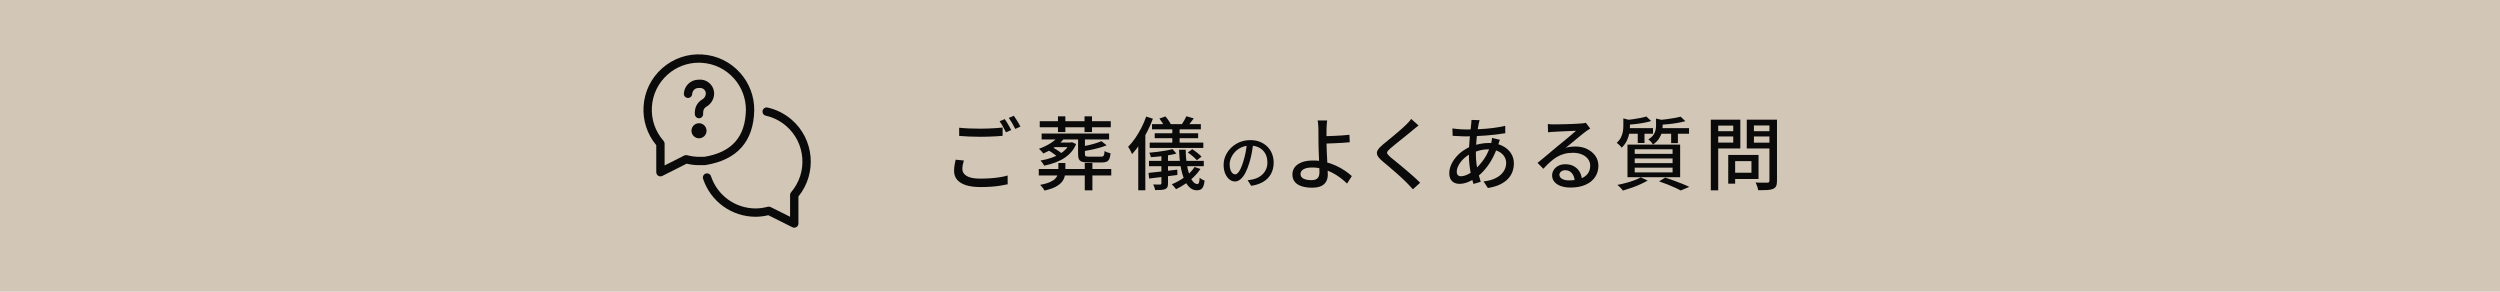 <?xml version="1.0" encoding="utf-8"?>
<!-- Generator: Adobe Illustrator 27.8.1, SVG Export Plug-In . SVG Version: 6.00 Build 0)  -->
<svg version="1.1" id="レイヤー_1" xmlns="http://www.w3.org/2000/svg" xmlns:xlink="http://www.w3.org/1999/xlink" x="0px"
	 y="0px" width="600px" height="70px" viewBox="0 0 600 70" style="enable-background:new 0 0 600 70;" xml:space="preserve">
<style type="text/css">
	.st0{fill:#D2C6B7;}
	.st1{fill:#0A0A0A;}
</style>
<g>
	<rect class="st0" width="600" height="70"/>
	<g>
		<g>
			<g>
				<path class="st1" d="M231.328,38.518c-0.115,0.355-0.204,0.703-0.268,1.039c-0.063,0.338-0.096,0.678-0.096,1.021
					c0,0.676,0.344,1.227,1.031,1.652s1.769,0.639,3.245,0.639c0.865,0,1.702-0.027,2.511-0.086
					c0.808-0.057,1.562-0.143,2.262-0.258c0.7-0.113,1.305-0.248,1.814-0.4l0.019,2.1c-0.496,0.115-1.082,0.227-1.756,0.334
					c-0.675,0.109-1.416,0.191-2.225,0.248c-0.809,0.059-1.664,0.086-2.567,0.086c-1.375,0-2.529-0.148-3.465-0.447
					c-0.936-0.301-1.646-0.736-2.129-1.309c-0.484-0.572-0.726-1.279-0.726-2.119c0-0.521,0.041-1.008,0.124-1.461
					c0.083-0.451,0.169-0.861,0.258-1.23L231.328,38.518z M230.201,30.653c0.688,0.076,1.467,0.133,2.339,0.17
					c0.872,0.039,1.798,0.059,2.777,0.059c0.611,0,1.234-0.014,1.871-0.039s1.251-0.057,1.843-0.096
					c0.592-0.037,1.123-0.082,1.594-0.133V32.6c-0.433,0.037-0.948,0.076-1.546,0.113c-0.599,0.039-1.226,0.066-1.881,0.086
					s-1.282,0.029-1.881,0.029c-0.967,0-1.87-0.02-2.711-0.059c-0.84-0.037-1.642-0.088-2.405-0.152V30.653z M241.141,28.59
					c0.165,0.217,0.344,0.484,0.534,0.801c0.191,0.318,0.375,0.637,0.554,0.955c0.178,0.318,0.331,0.605,0.458,0.859l-1.26,0.553
					c-0.19-0.393-0.427-0.846-0.706-1.355c-0.28-0.508-0.554-0.941-0.821-1.297L241.141,28.59z M243.316,27.787
					c0.166,0.23,0.351,0.504,0.554,0.822c0.204,0.318,0.398,0.637,0.583,0.953c0.184,0.318,0.334,0.592,0.448,0.822l-1.241,0.553
					c-0.203-0.42-0.448-0.875-0.734-1.365c-0.287-0.49-0.563-0.912-0.831-1.27L243.316,27.787z"/>
			</g>
			<g>
				<path class="st1" d="M249.31,40.561h17.392v1.545H249.31V40.561z M254.254,32.389l1.413,0.4c-0.369,0.6-0.84,1.148-1.413,1.652
					c-0.572,0.502-1.189,0.953-1.852,1.355c-0.662,0.4-1.33,0.748-2.005,1.039c-0.076-0.102-0.175-0.221-0.296-0.361
					s-0.251-0.281-0.391-0.42c-0.141-0.141-0.262-0.256-0.363-0.344c0.993-0.344,1.941-0.803,2.845-1.375
					S253.783,33.114,254.254,32.389z M249.539,29.086h17.048v1.451h-17.048V29.086z M254.006,39.127h1.681v1.834
					c0,0.471-0.058,0.938-0.172,1.402c-0.115,0.465-0.344,0.906-0.688,1.328c-0.344,0.42-0.847,0.805-1.509,1.154
					c-0.661,0.35-1.54,0.646-2.634,0.887c-0.064-0.139-0.156-0.293-0.277-0.457c-0.121-0.166-0.251-0.332-0.392-0.496
					c-0.14-0.166-0.267-0.301-0.382-0.402c0.968-0.189,1.744-0.412,2.329-0.668c0.586-0.254,1.024-0.537,1.317-0.85
					c0.293-0.311,0.487-0.633,0.583-0.963c0.095-0.332,0.143-0.662,0.143-0.994V39.127z M256.66,34.203h0.305l0.287-0.078
					l1.012,0.439c-0.497,1.273-1.372,2.35-2.625,3.227c-1.254,0.879-2.931,1.535-5.031,1.967c-0.089-0.178-0.216-0.385-0.381-0.621
					c-0.166-0.234-0.332-0.436-0.497-0.602c1.947-0.355,3.497-0.887,4.648-1.594c1.152-0.705,1.912-1.529,2.282-2.473V34.203z
					 M249.997,32.045h16.189v1.432h-16.189V32.045z M251.486,36.016l1.107-0.668c0.279,0.141,0.569,0.305,0.868,0.496
					s0.582,0.383,0.85,0.572c0.268,0.191,0.49,0.371,0.668,0.535l-1.146,0.727c-0.165-0.166-0.382-0.348-0.648-0.545
					c-0.268-0.197-0.548-0.398-0.841-0.602C252.053,36.328,251.766,36.157,251.486,36.016z M252.88,34.203h4.219v1.107h-4.219
					V34.203z M253.91,27.922h1.776v3.779h-1.776V27.922z M258.74,33.057h1.643v3.951c0,0.242,0.06,0.402,0.181,0.479
					s0.398,0.113,0.831,0.113c0.089,0,0.264,0,0.524,0s0.548,0,0.859,0s0.604,0,0.878,0s0.475,0,0.602,0
					c0.217,0,0.379-0.033,0.487-0.104c0.107-0.07,0.188-0.197,0.238-0.383c0.051-0.184,0.089-0.473,0.114-0.869
					c0.165,0.115,0.392,0.225,0.678,0.326s0.538,0.178,0.754,0.229c-0.051,0.586-0.149,1.033-0.296,1.346s-0.362,0.531-0.648,0.658
					s-0.672,0.191-1.155,0.191c-0.089,0-0.242,0-0.458,0c-0.217,0-0.465,0-0.745,0c-0.279,0-0.557,0-0.83,0s-0.519,0-0.735,0
					c-0.216,0-0.369,0-0.458,0c-0.648,0-1.151-0.057-1.508-0.172s-0.604-0.318-0.745-0.611c-0.14-0.293-0.21-0.693-0.21-1.203
					V33.057z M264.334,33.877l1.261,0.994c-0.522,0.217-1.111,0.416-1.767,0.602c-0.655,0.184-1.323,0.346-2.004,0.486
					c-0.682,0.141-1.34,0.26-1.977,0.363c-0.038-0.141-0.102-0.322-0.19-0.545c-0.09-0.223-0.179-0.404-0.268-0.545
					c0.599-0.113,1.206-0.24,1.823-0.381s1.199-0.297,1.747-0.469C263.507,34.211,263.965,34.043,264.334,33.877z M260.287,27.922
					h1.795v3.779h-1.795V27.922z M260.345,39.127h1.832v6.549h-1.832V39.127z"/>
			</g>
			<g>
				<path class="st1" d="M275.088,27.979l1.604,0.516c-0.382,1.043-0.838,2.08-1.365,3.111c-0.528,1.031-1.102,2.008-1.719,2.932
					c-0.617,0.922-1.257,1.74-1.918,2.453c-0.052-0.141-0.131-0.322-0.239-0.545s-0.226-0.445-0.353-0.668
					c-0.128-0.223-0.242-0.404-0.344-0.545c0.585-0.584,1.146-1.266,1.68-2.041c0.534-0.777,1.031-1.611,1.489-2.502
					S274.77,28.895,275.088,27.979z M273.18,33.096l1.68-1.68l0.019,0.018v14.223h-1.698V33.096z M275.642,41.494
					c0.879-0.088,1.932-0.203,3.16-0.342c1.228-0.141,2.479-0.287,3.751-0.439l0.02,1.279c-1.197,0.164-2.394,0.32-3.59,0.467
					s-2.259,0.277-3.188,0.391L275.642,41.494z M275.757,38.614h13.153v1.277h-13.153V38.614z M281.389,35.787l0.954,1.068
					c-0.561,0.152-1.187,0.287-1.881,0.402c-0.693,0.113-1.406,0.209-2.138,0.285c-0.732,0.076-1.436,0.141-2.109,0.191
					c-0.025-0.152-0.076-0.334-0.153-0.545c-0.076-0.209-0.152-0.391-0.229-0.543c0.661-0.051,1.336-0.121,2.023-0.211
					c0.688-0.088,1.34-0.188,1.957-0.295C280.431,36.032,280.955,35.914,281.389,35.787z M275.929,34.221h12.867V35.5h-12.867
					V34.221z M276.482,29.793h11.722v1.24h-11.722V29.793z M278.734,36.684h1.585v7.35c0,0.383-0.048,0.676-0.144,0.879
					c-0.095,0.203-0.276,0.363-0.544,0.477c-0.255,0.104-0.579,0.166-0.974,0.191s-0.872,0.039-1.432,0.039
					c-0.025-0.205-0.083-0.43-0.172-0.678s-0.185-0.475-0.286-0.678c0.355,0.012,0.696,0.021,1.021,0.027
					c0.324,0.008,0.537,0.004,0.64-0.008c0.203,0,0.305-0.09,0.305-0.268V36.684z M277.131,31.989h10.424v1.184h-10.424V31.989z
					 M278.258,28.455l1.432-0.514c0.254,0.279,0.506,0.598,0.754,0.953c0.248,0.357,0.436,0.676,0.563,0.955l-1.527,0.572
					c-0.103-0.268-0.271-0.584-0.506-0.955C278.737,29.1,278.499,28.762,278.258,28.455z M286.695,40.082l1.413,0.479
					c-0.445,0.674-0.983,1.312-1.613,1.918c-0.63,0.604-1.308,1.154-2.033,1.65s-1.464,0.924-2.215,1.279
					c-0.063-0.102-0.159-0.227-0.286-0.371c-0.127-0.146-0.255-0.297-0.382-0.449s-0.242-0.273-0.344-0.363
					c1.082-0.445,2.119-1.023,3.112-1.736C285.34,41.776,286.123,40.973,286.695,40.082z M281.351,30.194h1.756v4.619h-1.756V30.194
					z M282.973,35.94h1.585c0.013,1.197,0.096,2.297,0.248,3.303s0.356,1.875,0.61,2.605c0.255,0.732,0.548,1.303,0.879,1.709
					c0.33,0.408,0.688,0.611,1.068,0.611c0.179-0.014,0.309-0.127,0.392-0.344s0.137-0.611,0.162-1.184
					c0.166,0.166,0.356,0.309,0.573,0.43c0.216,0.121,0.42,0.213,0.61,0.277c-0.063,0.598-0.168,1.064-0.314,1.402
					s-0.341,0.572-0.582,0.707c-0.242,0.133-0.561,0.207-0.955,0.219c-0.675,0-1.27-0.244-1.785-0.734
					c-0.515-0.49-0.951-1.174-1.308-2.053s-0.633-1.908-0.83-3.092S283.011,37.326,282.973,35.94z M284.729,27.903l1.775,0.516
					c-0.28,0.369-0.551,0.725-0.812,1.068s-0.506,0.643-0.735,0.898l-1.374-0.479c0.203-0.279,0.413-0.609,0.63-0.992
					C284.43,28.533,284.602,28.196,284.729,27.903z M285.073,36.588l1.068-0.781c0.395,0.254,0.805,0.551,1.231,0.887
					c0.427,0.338,0.761,0.641,1.003,0.906l-1.127,0.859c-0.229-0.268-0.551-0.578-0.964-0.936
					C285.871,37.168,285.467,36.856,285.073,36.588z"/>
			</g>
			<g>
				<path class="st1" d="M300.814,34.26c-0.096,0.734-0.217,1.51-0.365,2.326c-0.147,0.816-0.346,1.625-0.594,2.428
					c-0.286,0.973-0.608,1.797-0.967,2.469c-0.357,0.674-0.747,1.188-1.167,1.539c-0.42,0.354-0.863,0.531-1.331,0.531
					c-0.478,0-0.922-0.166-1.332-0.494c-0.41-0.33-0.744-0.793-1.002-1.389c-0.258-0.598-0.387-1.291-0.387-2.084
					c0-0.803,0.165-1.561,0.494-2.277c0.329-0.715,0.785-1.35,1.367-1.904c0.582-0.553,1.26-0.986,2.033-1.303
					c0.773-0.314,1.608-0.473,2.506-0.473c0.859,0,1.635,0.139,2.326,0.416c0.692,0.277,1.284,0.66,1.775,1.152
					c0.492,0.492,0.866,1.066,1.124,1.725c0.258,0.66,0.387,1.361,0.387,2.105c0,1.002-0.207,1.893-0.623,2.67
					c-0.415,0.779-1.023,1.414-1.825,1.904c-0.802,0.492-1.785,0.824-2.949,0.996l-0.845-1.346c0.248-0.029,0.477-0.061,0.687-0.094
					s0.406-0.068,0.588-0.107c0.458-0.105,0.895-0.268,1.31-0.486c0.415-0.221,0.785-0.498,1.109-0.838
					c0.325-0.338,0.58-0.738,0.767-1.195c0.186-0.459,0.279-0.975,0.279-1.547s-0.091-1.105-0.272-1.596
					c-0.182-0.492-0.448-0.92-0.802-1.281c-0.354-0.363-0.787-0.646-1.303-0.854c-0.516-0.205-1.098-0.307-1.747-0.307
					c-0.782,0-1.479,0.139-2.09,0.414c-0.611,0.277-1.129,0.643-1.554,1.096s-0.747,0.943-0.967,1.469
					c-0.22,0.523-0.329,1.029-0.329,1.518c0,0.543,0.066,0.994,0.2,1.352c0.134,0.359,0.301,0.623,0.501,0.795
					s0.406,0.258,0.616,0.258s0.425-0.107,0.644-0.322c0.22-0.215,0.441-0.555,0.666-1.023c0.225-0.467,0.446-1.064,0.666-1.789
					c0.22-0.688,0.403-1.42,0.552-2.197c0.147-0.779,0.255-1.541,0.321-2.285L300.814,34.26z"/>
			</g>
			<g>
				<path class="st1" d="M318.518,28.914c-0.025,0.166-0.048,0.365-0.066,0.602c-0.02,0.236-0.038,0.484-0.058,0.744
					c-0.019,0.262-0.028,0.5-0.028,0.717c-0.013,0.432-0.017,0.941-0.01,1.527c0.006,0.584,0.01,1.184,0.01,1.793
					c0,0.523,0.016,1.137,0.048,1.844c0.031,0.705,0.066,1.432,0.104,2.176s0.073,1.438,0.105,2.08
					c0.031,0.645,0.048,1.168,0.048,1.576c0,0.406-0.064,0.795-0.191,1.164s-0.334,0.697-0.62,0.982
					c-0.286,0.287-0.672,0.514-1.155,0.678c-0.483,0.166-1.075,0.25-1.775,0.25c-0.891,0-1.696-0.105-2.415-0.316
					c-0.719-0.209-1.289-0.551-1.709-1.021s-0.63-1.094-0.63-1.871c0-0.623,0.182-1.184,0.544-1.68
					c0.363-0.496,0.913-0.893,1.651-1.193c0.738-0.299,1.668-0.447,2.788-0.447c0.967,0,1.902,0.107,2.806,0.324
					s1.757,0.506,2.559,0.869c0.802,0.361,1.533,0.766,2.195,1.211c0.661,0.445,1.234,0.891,1.718,1.336l-1.146,1.795
					c-0.471-0.471-1.012-0.936-1.622-1.393c-0.611-0.459-1.279-0.875-2.005-1.252c-0.726-0.375-1.489-0.67-2.291-0.887
					s-1.622-0.324-2.463-0.324c-0.891,0-1.578,0.141-2.062,0.42s-0.726,0.662-0.726,1.145c0,0.496,0.239,0.867,0.716,1.107
					c0.478,0.242,1.117,0.363,1.919,0.363c0.662,0,1.146-0.152,1.451-0.459c0.306-0.305,0.458-0.789,0.458-1.451
					c0-0.33-0.013-0.791-0.038-1.383s-0.051-1.234-0.076-1.928c-0.026-0.693-0.052-1.369-0.077-2.023
					c-0.025-0.656-0.038-1.219-0.038-1.691c0-0.381-0.003-0.775-0.009-1.184c-0.007-0.406-0.01-0.797-0.01-1.174
					c0-0.375,0-0.695,0-0.963c-0.013-0.281-0.025-0.551-0.038-0.812c-0.013-0.26-0.032-0.498-0.058-0.715s-0.058-0.395-0.096-0.535
					H318.518z M317.315,32.676c0.305,0,0.719-0.004,1.24-0.01c0.522-0.006,1.092-0.025,1.709-0.059
					c0.617-0.031,1.241-0.066,1.871-0.104c0.63-0.039,1.205-0.09,1.728-0.154l0.076,1.795c-0.521,0.051-1.101,0.096-1.737,0.135
					c-0.637,0.037-1.263,0.07-1.88,0.096c-0.618,0.025-1.19,0.047-1.719,0.066s-0.951,0.027-1.27,0.027L317.315,32.676z"/>
			</g>
			<g>
				<path class="st1" d="M340.451,30.117c-0.242,0.178-0.5,0.379-0.773,0.602s-0.506,0.416-0.697,0.582
					c-0.318,0.268-0.706,0.586-1.164,0.955s-0.938,0.756-1.441,1.164c-0.503,0.406-0.99,0.799-1.461,1.174s-0.871,0.709-1.202,1.002
					c-0.356,0.307-0.599,0.561-0.726,0.764s-0.124,0.404,0.01,0.602s0.385,0.461,0.754,0.793c0.331,0.266,0.722,0.584,1.174,0.953
					s0.936,0.768,1.451,1.193c0.516,0.428,1.04,0.869,1.575,1.328c0.534,0.457,1.05,0.91,1.546,1.355
					c0.497,0.445,0.942,0.865,1.337,1.26l-1.737,1.584c-0.458-0.521-0.942-1.037-1.451-1.547c-0.318-0.33-0.719-0.719-1.203-1.164
					c-0.483-0.445-1.002-0.91-1.556-1.395c-0.554-0.482-1.104-0.957-1.651-1.422s-1.044-0.881-1.489-1.25
					c-0.61-0.521-1.005-0.986-1.184-1.393c-0.178-0.408-0.149-0.814,0.086-1.223s0.652-0.859,1.251-1.355
					c0.369-0.305,0.802-0.658,1.298-1.061c0.496-0.4,1.009-0.822,1.537-1.27c0.527-0.445,1.03-0.873,1.508-1.287
					s0.875-0.779,1.193-1.098c0.229-0.23,0.465-0.475,0.706-0.736c0.242-0.26,0.42-0.492,0.535-0.695L340.451,30.117z"/>
			</g>
			<g>
				<path class="st1" d="M359.974,33.553c-0.038,0.102-0.086,0.236-0.144,0.402c-0.058,0.164-0.114,0.33-0.172,0.496
					c-0.058,0.164-0.111,0.305-0.162,0.42c-0.369,1.17-0.818,2.236-1.346,3.197c-0.528,0.961-1.102,1.807-1.719,2.539
					s-1.25,1.34-1.899,1.822c-0.61,0.473-1.295,0.873-2.052,1.203c-0.758,0.332-1.506,0.496-2.243,0.496
					c-0.434,0-0.834-0.088-1.203-0.266c-0.369-0.18-0.662-0.459-0.878-0.842c-0.217-0.381-0.325-0.865-0.325-1.449
					c0-0.662,0.141-1.318,0.421-1.967c0.279-0.65,0.664-1.268,1.154-1.852c0.49-0.586,1.06-1.107,1.709-1.566
					c0.649-0.457,1.336-0.826,2.062-1.107c0.637-0.229,1.32-0.412,2.053-0.553c0.731-0.141,1.429-0.211,2.09-0.211
					c1.209,0,2.263,0.213,3.16,0.641c0.897,0.426,1.597,1.008,2.1,1.746s0.754,1.572,0.754,2.502c0,0.686-0.111,1.346-0.334,1.975
					c-0.223,0.631-0.582,1.209-1.078,1.738c-0.497,0.527-1.143,0.982-1.938,1.365c-0.795,0.381-1.759,0.66-2.892,0.84l-1.031-1.586
					c1.184-0.127,2.177-0.4,2.979-0.82s1.409-0.941,1.823-1.564c0.413-0.625,0.62-1.299,0.62-2.025c0-0.598-0.162-1.141-0.486-1.631
					c-0.325-0.49-0.803-0.889-1.433-1.193c-0.63-0.307-1.402-0.459-2.319-0.459c-0.827,0-1.581,0.1-2.262,0.297
					c-0.682,0.197-1.258,0.404-1.729,0.619c-0.687,0.307-1.305,0.711-1.852,1.213c-0.547,0.504-0.98,1.041-1.298,1.613
					c-0.318,0.572-0.478,1.119-0.478,1.643c0,0.355,0.086,0.623,0.258,0.801s0.423,0.268,0.754,0.268
					c0.458,0,0.986-0.141,1.585-0.42c0.598-0.279,1.196-0.693,1.794-1.24c0.789-0.701,1.524-1.547,2.205-2.539
					c0.681-0.994,1.225-2.215,1.633-3.666c0.038-0.115,0.073-0.252,0.104-0.41c0.032-0.16,0.061-0.324,0.086-0.496
					s0.045-0.316,0.058-0.43L359.974,33.553z M351.897,31.073c1.158,0,2.278-0.029,3.36-0.086c1.082-0.059,2.122-0.15,3.121-0.277
					s1.957-0.299,2.873-0.516l0.02,1.775c-0.675,0.115-1.406,0.219-2.195,0.314s-1.604,0.176-2.443,0.238
					c-0.841,0.064-1.671,0.115-2.492,0.154c-0.82,0.037-1.588,0.057-2.3,0.057c-0.293,0-0.637-0.01-1.031-0.029
					c-0.395-0.018-0.786-0.037-1.174-0.057c-0.389-0.02-0.723-0.035-1.002-0.047l-0.058-1.777c0.229,0.039,0.544,0.078,0.945,0.115
					c0.4,0.039,0.817,0.07,1.25,0.096S351.579,31.073,351.897,31.073z M355.105,28.838c-0.038,0.141-0.08,0.293-0.124,0.459
					c-0.045,0.164-0.08,0.316-0.105,0.457c-0.114,0.561-0.223,1.232-0.324,2.014c-0.103,0.783-0.185,1.613-0.248,2.492
					c-0.064,0.879-0.096,1.736-0.096,2.576c0,0.904,0.054,1.758,0.162,2.559c0.108,0.803,0.251,1.553,0.43,2.254
					c0.178,0.699,0.369,1.361,0.572,1.984l-1.737,0.516c-0.19-0.572-0.372-1.244-0.544-2.014s-0.309-1.588-0.41-2.453
					c-0.103-0.865-0.152-1.73-0.152-2.596c0-0.637,0.019-1.293,0.057-1.967c0.038-0.676,0.086-1.334,0.144-1.977
					c0.057-0.643,0.121-1.25,0.19-1.822c0.07-0.574,0.124-1.082,0.162-1.527c0.025-0.166,0.042-0.344,0.048-0.535
					c0.007-0.191,0.01-0.35,0.01-0.477L355.105,28.838z"/>
			</g>
			<g>
				<path class="st1" d="M371.472,29.774c0.242,0.025,0.5,0.045,0.773,0.057c0.273,0.014,0.525,0.02,0.754,0.02
					c0.191,0,0.5-0.004,0.926-0.01c0.427-0.006,0.91-0.016,1.451-0.029c0.541-0.012,1.079-0.027,1.613-0.047
					s1.015-0.041,1.441-0.066c0.426-0.025,0.741-0.045,0.945-0.059c0.343-0.025,0.607-0.049,0.792-0.076
					c0.185-0.025,0.327-0.057,0.43-0.096l1.05,1.375c-0.191,0.127-0.389,0.256-0.592,0.383c-0.204,0.127-0.407,0.273-0.611,0.439
					c-0.241,0.178-0.557,0.422-0.944,0.734c-0.389,0.312-0.806,0.656-1.251,1.031s-0.885,0.74-1.317,1.098
					c-0.433,0.355-0.82,0.674-1.164,0.953c0.382-0.127,0.764-0.213,1.146-0.256c0.382-0.045,0.764-0.068,1.146-0.068
					c1.056,0,2.004,0.205,2.845,0.611c0.84,0.408,1.501,0.955,1.985,1.643c0.483,0.688,0.726,1.482,0.726,2.387
					c0,1.004-0.265,1.902-0.793,2.691s-1.292,1.406-2.291,1.852s-2.211,0.668-3.637,0.668c-0.878,0-1.648-0.121-2.31-0.363
					c-0.662-0.242-1.174-0.582-1.537-1.021c-0.362-0.438-0.544-0.945-0.544-1.518c0-0.471,0.13-0.912,0.392-1.326
					c0.261-0.414,0.63-0.744,1.107-0.992c0.477-0.248,1.027-0.373,1.651-0.373c0.865,0,1.587,0.176,2.166,0.525
					s1.024,0.811,1.337,1.383c0.312,0.574,0.48,1.197,0.506,1.871l-1.737,0.248c-0.038-0.764-0.258-1.387-0.659-1.869
					c-0.4-0.484-0.938-0.727-1.612-0.727c-0.408,0-0.742,0.109-1.003,0.324c-0.261,0.217-0.392,0.471-0.392,0.764
					c0,0.42,0.214,0.752,0.64,0.994c0.427,0.24,0.977,0.361,1.651,0.361c1.082,0,2.005-0.137,2.769-0.41s1.343-0.674,1.737-1.203
					c0.395-0.527,0.592-1.166,0.592-1.918c0-0.598-0.179-1.133-0.534-1.604c-0.356-0.471-0.847-0.836-1.471-1.098
					c-0.623-0.262-1.336-0.391-2.138-0.391c-0.764,0-1.461,0.084-2.091,0.256s-1.219,0.42-1.766,0.746
					c-0.548,0.324-1.085,0.725-1.613,1.201c-0.528,0.479-1.072,1.021-1.632,1.633l-1.395-1.412c0.382-0.307,0.803-0.648,1.261-1.031
					c0.458-0.381,0.919-0.766,1.384-1.154s0.903-0.758,1.317-1.107c0.413-0.35,0.76-0.641,1.04-0.869
					c0.268-0.217,0.592-0.48,0.974-0.793c0.382-0.311,0.776-0.639,1.184-0.982s0.796-0.672,1.165-0.982
					c0.369-0.312,0.674-0.576,0.916-0.793c-0.203,0.014-0.483,0.025-0.84,0.039c-0.356,0.012-0.748,0.027-1.174,0.047
					c-0.427,0.02-0.856,0.037-1.289,0.057s-0.827,0.039-1.184,0.059c-0.356,0.018-0.63,0.035-0.82,0.047
					c-0.229,0.014-0.468,0.029-0.717,0.047c-0.248,0.02-0.48,0.043-0.696,0.068L371.472,29.774z"/>
			</g>
			<g>
				<path class="st1" d="M389.602,28.418l2.004,0.516c-0.025,0.141-0.165,0.234-0.42,0.285v1.107c0,0.473-0.051,1.01-0.152,1.613
					c-0.103,0.605-0.296,1.209-0.583,1.814c-0.286,0.604-0.703,1.168-1.25,1.689c-0.076-0.127-0.188-0.264-0.334-0.41
					s-0.296-0.289-0.449-0.43c-0.152-0.141-0.292-0.242-0.42-0.307c0.459-0.42,0.802-0.861,1.031-1.326s0.382-0.932,0.458-1.402
					s0.115-0.91,0.115-1.318V28.418z M393.783,42.565l1.661,0.764c-0.522,0.305-1.12,0.611-1.795,0.916s-1.372,0.582-2.091,0.83
					s-1.403,0.469-2.052,0.658c-0.09-0.127-0.214-0.275-0.372-0.447c-0.16-0.172-0.325-0.342-0.497-0.506
					c-0.172-0.166-0.327-0.301-0.468-0.402c0.662-0.127,1.34-0.283,2.033-0.467c0.694-0.184,1.353-0.391,1.977-0.621
					C392.803,43.061,393.337,42.819,393.783,42.565z M395.119,27.959l1.165,1.088c-0.535,0.166-1.13,0.311-1.785,0.43
					c-0.656,0.121-1.327,0.221-2.015,0.297c-0.687,0.076-1.349,0.141-1.985,0.191c-0.025-0.166-0.079-0.357-0.162-0.574
					c-0.083-0.215-0.169-0.4-0.258-0.553c0.599-0.064,1.209-0.141,1.833-0.229c0.623-0.09,1.219-0.188,1.785-0.297
					C394.264,28.205,394.737,28.088,395.119,27.959z M390.309,30.746h6.414v1.355h-6.414V30.746z M390.595,34.699h12.639v7.826
					h-12.639V34.699z M392.332,35.824v1.107h9.087v-1.107H392.332z M392.332,38.039v1.107h9.087v-1.107H392.332z M392.332,40.235
					v1.146h9.087v-1.146H392.332z M393.058,31.205h1.623v3.111h-1.623V31.205z M397.448,28.455l2.005,0.459
					c-0.025,0.152-0.166,0.248-0.42,0.287v1.049c0,0.434-0.061,0.914-0.182,1.441c-0.121,0.529-0.347,1.051-0.678,1.566
					s-0.814,0.988-1.451,1.422c-0.076-0.141-0.178-0.287-0.305-0.439c-0.128-0.152-0.265-0.299-0.411-0.439
					c-0.146-0.139-0.283-0.248-0.41-0.324c0.534-0.344,0.932-0.699,1.193-1.068c0.261-0.369,0.436-0.744,0.524-1.127
					c0.089-0.381,0.134-0.75,0.134-1.107V28.455z M403.348,27.998l1.146,1.088c-0.561,0.152-1.19,0.289-1.891,0.41
					c-0.699,0.121-1.419,0.221-2.157,0.297s-1.444,0.133-2.119,0.172c-0.038-0.166-0.095-0.357-0.171-0.574
					c-0.077-0.215-0.16-0.4-0.249-0.553c0.649-0.064,1.312-0.137,1.985-0.219c0.675-0.084,1.314-0.18,1.919-0.287
					S402.928,28.114,403.348,27.998z M398.155,30.746h7.216v1.355h-7.216V30.746z M398.174,43.52l1.489-0.898
					c0.688,0.229,1.387,0.475,2.1,0.734c0.713,0.262,1.388,0.52,2.024,0.773c0.636,0.256,1.184,0.496,1.642,0.727l-2.062,0.859
					c-0.382-0.217-0.85-0.449-1.402-0.697c-0.554-0.248-1.155-0.504-1.805-0.764C399.511,43.992,398.849,43.748,398.174,43.52z
					 M401.076,31.205h1.622v3.15h-1.622V31.205z"/>
			</g>
			<g>
				<path class="st1" d="M410.595,28.723h1.775v16.953h-1.775V28.723z M411.453,31.492h5.079v1.26h-5.079V31.492z M411.606,28.723
					h6.07v6.912h-6.07v-1.414h4.372v-4.084h-4.372V28.723z M414.775,37.18h1.661v6.893h-1.661V37.18z M415.559,37.18h6.49v5.785
					h-6.49v-1.508h4.791V38.67h-4.791V37.18z M425.619,28.723v1.395h-4.678v4.123h4.678v1.395h-6.396v-6.912H425.619z
					 M420.293,31.492h5.135v1.26h-5.135V31.492z M424.664,28.723h1.814v14.662c0,0.547-0.067,0.967-0.201,1.26
					c-0.133,0.293-0.379,0.521-0.734,0.688c-0.356,0.152-0.828,0.246-1.413,0.277c-0.586,0.031-1.305,0.047-2.157,0.047
					c-0.025-0.178-0.073-0.379-0.144-0.602c-0.069-0.223-0.146-0.445-0.229-0.668c-0.083-0.223-0.169-0.416-0.258-0.582
					c0.395,0.025,0.785,0.039,1.174,0.039s0.731,0,1.031,0c0.299,0,0.512,0,0.64,0c0.178-0.014,0.302-0.055,0.372-0.125
					c0.069-0.07,0.104-0.188,0.104-0.354V28.723z"/>
			</g>
		</g>
	</g>
	<g>
		<path class="st1" d="M158.505,42.33c-0.182,0-0.364-0.05-0.524-0.148c-0.295-0.182-0.476-0.504-0.476-0.852v-6.485
			c-2.182-2.619-3.262-5.918-3.047-9.334c0.223-3.544,1.812-6.788,4.475-9.137c2.663-2.35,6.078-3.535,9.625-3.297
			c3.544,0.222,6.789,1.812,9.137,4.475c2.158,2.447,3.338,5.592,3.323,8.854c-0.135,7.544-4.089,11.987-11.752,13.221
			c-0.052,0.009-0.105,0.013-0.159,0.013h-1.291c-1.021-0.001-2.038-0.121-3.029-0.356l-5.831,2.94
			C158.813,42.295,158.659,42.33,158.505,42.33z M167.708,15.05c-2.75,0-5.373,0.989-7.453,2.824
			c-2.263,1.995-3.613,4.752-3.802,7.763c-0.189,3.01,0.806,5.914,2.801,8.177c0.161,0.183,0.25,0.418,0.25,0.661v5.231l4.714-2.378
			c0.219-0.111,0.474-0.135,0.71-0.073c0.941,0.254,1.913,0.383,2.887,0.384h1.209c6.608-1.088,9.876-4.771,9.992-11.256
			c0.013-2.758-0.99-5.43-2.823-7.509c-1.995-2.262-4.752-3.612-7.762-3.801C168.19,15.058,167.949,15.05,167.708,15.05z"/>
		<path class="st1" d="M190.62,54.642c-0.153,0-0.306-0.035-0.447-0.105l-5.775-2.887c-0.99,0.24-2.006,0.366-3.027,0.374
			c-0.002,0-0.005,0-0.007,0c-5.746,0-10.815-3.658-12.624-9.104c-0.174-0.524,0.11-1.091,0.634-1.265
			c0.525-0.171,1.09,0.11,1.264,0.634c1.536,4.627,5.844,7.735,10.719,7.735c0.002,0,0.004,0,0.006,0
			c0.97-0.007,1.941-0.142,2.881-0.4c0.238-0.067,0.491-0.043,0.713,0.069l4.663,2.331v-5.237c0-0.239,0.085-0.471,0.242-0.651
			c4.058-4.724,3.517-11.868-1.206-15.926c-1.395-1.199-3.081-2.046-4.875-2.451c-0.539-0.122-0.877-0.657-0.755-1.195
			c0.122-0.538,0.658-0.876,1.196-0.756c2.112,0.477,4.096,1.475,5.739,2.885c5.463,4.695,6.172,12.898,1.661,18.457v6.493
			c0,0.347-0.179,0.668-0.474,0.851C190.985,54.592,190.802,54.642,190.62,54.642z"/>
		<path class="st1" d="M167.76,28.383c-0.513,0-0.95-0.393-0.995-0.913c-0.059-0.679,0.048-1.37,0.309-1.998
			c0.312-0.666,0.778-1.185,1.366-1.543c0.592-0.311,0.936-0.856,0.958-1.456c0.001-0.055-0.002-0.121-0.01-0.187
			c-0.045-0.355-0.226-0.674-0.51-0.895c-0.283-0.221-0.638-0.314-0.993-0.272c-0.054,0.007-0.109,0.011-0.163,0.007
			c-0.849-0.063-1.547,0.604-1.601,1.446c-0.035,0.551-0.516,0.969-1.062,0.935c-0.551-0.035-0.97-0.511-0.935-1.062
			c0.121-1.888,1.659-3.32,3.532-3.32c0.02,0,0.04,0,0.06,0c0.855-0.081,1.704,0.155,2.388,0.688
			c0.706,0.549,1.156,1.339,1.267,2.227c0.021,0.164,0.029,0.33,0.024,0.495c-0.048,1.329-0.805,2.525-1.974,3.135
			c-0.194,0.121-0.395,0.345-0.521,0.613c-0.119,0.289-0.176,0.654-0.145,1.014c0.048,0.551-0.359,1.035-0.909,1.083
			C167.818,28.382,167.789,28.383,167.76,28.383z"/>
		<g>
			<circle class="st1" cx="167.761" cy="31.384" r="1.309"/>
			<path class="st1" d="M167.761,33.193c-0.998,0-1.809-0.812-1.809-1.809c0-0.998,0.812-1.81,1.809-1.81s1.81,0.812,1.81,1.81
				C169.57,32.381,168.758,33.193,167.761,33.193z M167.761,30.574c-0.446,0-0.809,0.363-0.809,0.81s0.363,0.809,0.809,0.809
				s0.81-0.362,0.81-0.809S168.207,30.574,167.761,30.574z"/>
		</g>
	</g>
</g>
</svg>
